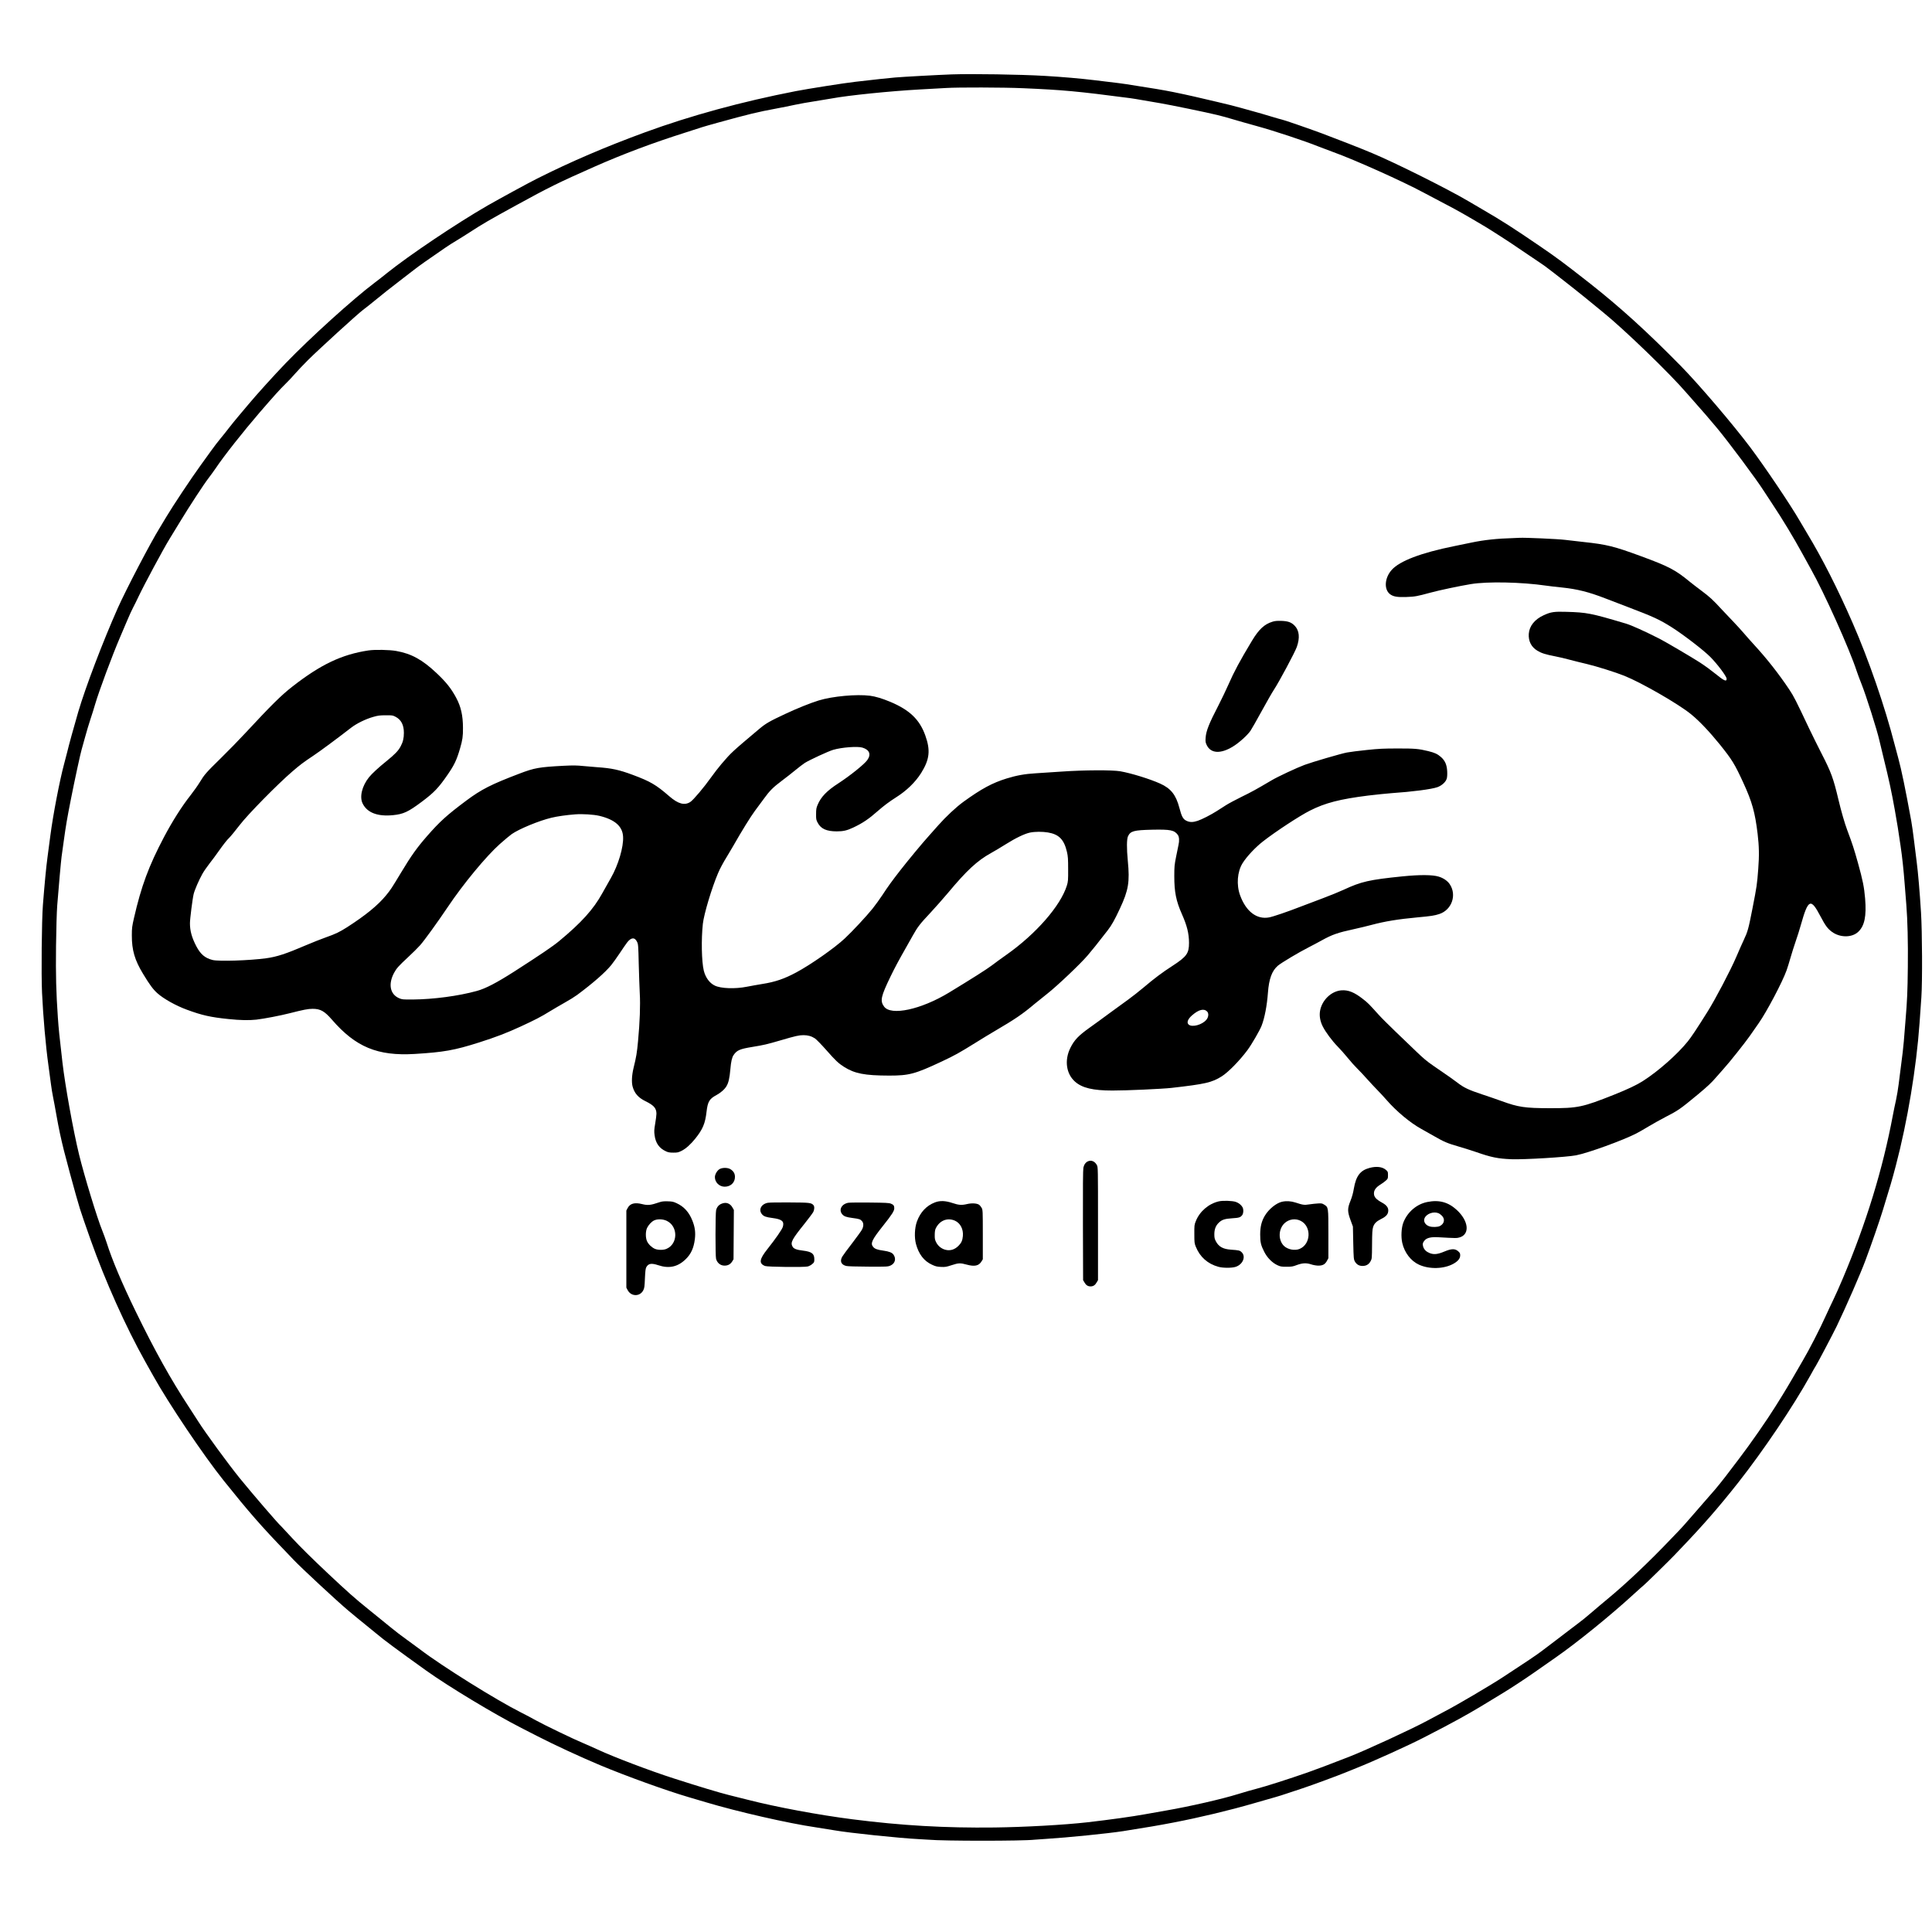 <?xml version="1.0" encoding="utf-8"?>
<svg version="1.0" xmlns="http://www.w3.org/2000/svg" width="1024px" height="1024px" preserveAspectRatio="xMidYMid meet" viewBox="-1342.025 0 6675.025 6291.589">
  <g transform="matrix(0.198, 0, 0, -0.185, -3239.951, 8011.595)" fill="#000000" stroke="none" style="">
    <path d="M26195 42953 c-247 -10 -852 -45 -990 -58 -144 -14 -340 -36 -700 -81 -184 -22 -828 -131 -1035 -174 -941 -196 -1833 -457 -2625 -767 -694 -272 -1301 -551 -1885 -865 -155 -83 -648 -371 -866 -504 -540 -333 -1368 -928 -1759 -1264 -60 -53 -155 -132 -210 -176 -384 -310 -1118 -1021 -1554 -1504 -189 -209 -526 -608 -654 -774 -44 -55 -120 -153 -170 -216 -50 -63 -125 -162 -167 -220 -41 -58 -108 -148 -149 -200 -41 -52 -113 -153 -161 -225 -47 -71 -129 -193 -182 -270 -163 -240 -489 -765 -603 -970 -43 -77 -94 -169 -115 -205 -157 -270 -586 -1150 -730 -1495 -261 -629 -561 -1472 -690 -1940 -68 -247 -171 -649 -190 -740 -7 -33 -32 -136 -56 -230 -76 -300 -193 -951 -239 -1330 -14 -115 -37 -298 -50 -405 -25 -197 -52 -506 -81 -900 -21 -291 -30 -1299 -15 -1640 20 -451 64 -991 111 -1350 16 -124 36 -285 45 -359 9 -74 25 -180 36 -235 11 -56 38 -211 60 -346 37 -226 77 -428 130 -655 41 -174 169 -682 209 -830 23 -82 55 -199 71 -260 17 -60 100 -321 186 -579 258 -776 611 -1619 952 -2271 38 -71 101 -193 141 -269 266 -512 875 -1482 1229 -1955 440 -588 661 -859 1092 -1336 20 -22 78 -87 129 -145 132 -149 755 -768 945 -939 88 -80 221 -197 295 -260 74 -64 166 -145 205 -179 129 -117 369 -307 865 -687 395 -302 1193 -817 1664 -1074 89 -49 208 -114 266 -146 309 -170 762 -394 1107 -549 458 -205 1152 -473 1543 -596 91 -29 226 -71 300 -95 556 -178 1439 -394 1925 -470 94 -15 238 -40 321 -55 259 -49 1139 -147 1479 -165 66 -3 138 -8 160 -10 260 -26 1645 -26 1855 0 19 2 109 9 200 15 368 24 1080 101 1345 145 436 74 602 104 875 160 453 93 977 227 1405 360 154 48 324 100 378 116 53 16 139 45 190 64 50 18 178 64 282 100 155 54 637 245 760 300 17 8 98 43 180 78 301 128 913 425 1175 570 326 179 427 237 617 348 115 67 282 170 373 229 91 59 271 176 400 260 129 84 366 250 525 369 160 120 333 249 385 288 377 281 963 790 1368 1188 90 88 167 161 171 163 9 3 453 469 531 557 29 33 83 94 121 136 383 428 656 763 996 1224 441 600 956 1418 1258 2000 48 94 91 175 96 180 16 22 302 602 365 742 165 368 418 989 499 1223 112 321 243 728 303 935 136 473 158 553 229 840 203 827 358 1826 413 2655 10 162 25 381 32 485 19 287 15 1229 -6 1585 -23 395 -52 755 -76 950 -11 91 -32 269 -46 395 -14 127 -36 293 -49 370 -101 592 -171 954 -225 1165 -17 63 -46 180 -65 260 -172 716 -454 1588 -733 2270 -259 635 -529 1204 -795 1675 -49 88 -108 194 -130 235 -158 293 -604 1002 -862 1370 -307 436 -894 1172 -1208 1515 -599 652 -1065 1104 -1602 1556 -434 364 -565 469 -861 685 -464 339 -664 476 -994 681 -80 50 -194 122 -255 160 -361 228 -1269 713 -1675 895 -211 95 -608 261 -880 370 -234 93 -681 258 -699 258 -6 0 -93 27 -193 59 -101 33 -232 74 -293 91 -60 17 -166 49 -235 70 -69 22 -244 69 -390 105 -146 36 -335 83 -420 105 -85 21 -249 59 -365 84 -178 38 -323 64 -820 147 -58 10 -131 20 -545 73 -245 32 -570 62 -872 81 -428 27 -1270 41 -1623 28z m1240 -258 c705 -33 945 -56 1865 -185 41 -6 145 -23 230 -40 85 -16 220 -41 300 -55 177 -32 817 -173 995 -220 72 -18 200 -56 285 -84 85 -27 264 -82 398 -121 302 -88 839 -278 1087 -385 61 -26 178 -73 260 -105 362 -139 1208 -545 1565 -751 107 -61 291 -165 407 -230 187 -104 332 -192 678 -412 94 -60 471 -320 516 -356 15 -11 125 -91 245 -177 121 -86 246 -178 279 -203 103 -80 543 -449 704 -590 85 -75 222 -195 305 -267 373 -323 1171 -1148 1464 -1514 42 -52 110 -135 152 -185 78 -92 269 -328 374 -464 196 -250 702 -978 815 -1171 25 -41 95 -156 157 -256 173 -278 367 -622 516 -914 75 -146 143 -278 152 -295 231 -438 675 -1495 801 -1910 15 -49 52 -155 82 -235 81 -217 272 -862 312 -1053 11 -51 46 -209 79 -352 87 -377 135 -613 191 -951 44 -264 60 -373 101 -674 28 -203 52 -442 70 -695 11 -154 25 -336 30 -405 21 -278 31 -698 26 -1155 -5 -472 -11 -618 -41 -1005 -8 -107 -21 -280 -29 -385 -8 -104 -28 -293 -45 -420 -16 -126 -36 -297 -45 -380 -9 -82 -30 -215 -46 -295 -17 -80 -42 -210 -56 -290 -177 -1009 -464 -2011 -877 -3055 -52 -132 -126 -310 -165 -395 -38 -85 -95 -213 -125 -285 -108 -257 -292 -640 -408 -850 -39 -71 -118 -218 -176 -325 -58 -107 -136 -247 -173 -310 -37 -63 -94 -160 -125 -215 -141 -243 -436 -698 -641 -985 -77 -107 -184 -257 -237 -333 -54 -75 -134 -181 -177 -235 -43 -53 -134 -165 -202 -248 -68 -84 -179 -221 -248 -305 -68 -85 -149 -181 -180 -214 -30 -33 -89 -98 -130 -145 -386 -434 -792 -846 -1120 -1135 -80 -71 -197 -176 -260 -235 -110 -102 -194 -174 -290 -250 -24 -19 -71 -58 -105 -85 -33 -28 -139 -115 -235 -192 -96 -78 -213 -173 -260 -211 -78 -64 -267 -200 -660 -475 -229 -161 -808 -525 -1015 -640 -60 -33 -202 -114 -315 -180 -262 -152 -1069 -551 -1362 -673 -344 -144 -577 -237 -725 -293 -321 -120 -741 -264 -883 -302 -80 -22 -230 -68 -335 -103 -273 -91 -838 -230 -1250 -306 -121 -22 -287 -54 -370 -70 -219 -43 -615 -102 -1005 -150 -405 -49 -1093 -90 -1620 -97 -866 -11 -1625 36 -2480 153 -586 80 -1325 227 -1825 364 -99 27 -250 67 -335 90 -168 45 -512 156 -960 310 -413 142 -1036 395 -1325 538 -82 41 -195 94 -250 119 -160 70 -690 344 -826 425 -68 41 -189 110 -268 152 -423 227 -1380 867 -1749 1169 -48 39 -157 125 -242 190 -85 65 -207 164 -270 221 -63 56 -241 211 -395 343 -227 195 -361 322 -706 669 -284 286 -490 504 -619 654 -107 124 -197 227 -200 230 -42 35 -491 593 -722 897 -200 264 -603 854 -723 1058 -32 55 -104 174 -160 265 -319 520 -598 1056 -932 1790 -239 526 -410 958 -507 1286 -20 65 -54 166 -76 224 -87 225 -313 1018 -405 1420 -101 445 -243 1286 -290 1720 -54 501 -65 613 -80 840 -30 474 -38 778 -32 1335 4 325 12 636 21 760 24 332 66 833 76 910 5 39 22 174 39 300 36 278 55 401 126 785 58 317 169 866 185 915 5 17 32 119 59 227 28 109 70 262 95 340 25 79 61 202 80 273 66 244 298 911 435 1253 32 81 89 224 126 317 37 94 84 204 105 245 21 41 61 129 90 195 97 220 437 898 545 1085 59 102 147 257 197 345 145 256 400 674 481 786 41 57 98 142 128 189 140 224 477 681 766 1040 252 312 354 433 447 530 50 52 129 141 174 198 46 56 146 169 222 250 198 210 859 855 960 937 47 37 118 98 159 134 140 124 376 324 546 462 94 76 186 152 205 169 19 17 94 75 165 129 317 238 450 334 542 391 54 34 163 108 243 163 220 154 353 236 815 507 573 336 731 420 1367 721 497 235 1015 443 1578 634 135 46 272 93 305 105 33 11 152 48 265 81 539 159 700 201 1020 264 102 20 250 52 330 71 80 18 228 47 330 63 102 17 242 42 311 55 283 57 1019 137 1524 167 198 11 410 24 470 28 199 14 1005 12 1340 -4z"/>
    <path d="M35990 34293 c-282 -8 -512 -35 -730 -84 -74 -17 -207 -46 -295 -65 -584 -126 -957 -278 -1096 -446 -123 -148 -137 -361 -30 -451 57 -47 126 -60 286 -54 153 6 186 13 417 80 148 44 521 128 710 161 292 51 881 38 1313 -29 50 -8 175 -24 280 -35 260 -29 462 -83 745 -200 69 -28 244 -100 390 -160 464 -189 563 -238 780 -385 198 -134 558 -430 669 -551 129 -140 282 -360 285 -406 2 -64 -43 -42 -200 95 -79 68 -173 142 -269 209 -130 90 -595 383 -701 441 -257 140 -493 254 -589 284 -614 195 -677 208 -1040 219 -208 7 -268 -2 -392 -63 -158 -77 -251 -202 -261 -347 -9 -137 44 -248 150 -316 71 -46 137 -69 310 -105 68 -14 184 -43 258 -65 74 -21 208 -57 297 -79 169 -43 500 -154 653 -220 302 -130 949 -529 1165 -719 146 -128 320 -325 498 -560 217 -289 261 -366 412 -717 154 -358 205 -555 250 -955 26 -234 29 -406 11 -655 -21 -295 -25 -323 -101 -740 -70 -383 -83 -432 -151 -586 -25 -57 -86 -203 -134 -324 -98 -245 -364 -787 -498 -1015 -200 -341 -280 -469 -348 -560 -182 -241 -514 -555 -784 -739 -102 -70 -266 -153 -493 -250 -558 -238 -637 -256 -1132 -255 -433 1 -545 19 -835 132 -85 33 -240 90 -345 127 -231 82 -314 124 -425 215 -82 67 -117 93 -424 319 -108 79 -178 142 -296 264 -85 88 -250 257 -366 376 -116 119 -251 263 -299 321 -162 193 -180 212 -266 284 -149 126 -257 173 -376 163 -178 -14 -343 -185 -374 -388 -14 -91 3 -194 50 -291 48 -101 162 -266 256 -368 48 -52 128 -149 178 -215 50 -66 125 -156 167 -200 42 -44 119 -132 172 -196 53 -64 133 -155 178 -204 44 -48 116 -131 159 -184 170 -210 416 -430 606 -541 50 -29 151 -90 225 -136 176 -108 233 -134 428 -194 89 -28 224 -73 300 -101 267 -100 384 -126 622 -136 219 -9 963 39 1127 73 209 43 819 280 1053 409 47 26 146 87 220 135 74 48 203 124 285 170 231 128 254 145 566 421 175 156 239 220 330 334 35 44 91 112 125 152 86 99 372 484 452 607 36 55 107 164 157 241 137 208 412 765 485 984 16 47 47 154 69 237 22 83 63 221 90 305 28 85 69 224 91 309 128 486 172 506 342 159 84 -171 125 -231 199 -289 141 -111 348 -112 459 -1 111 111 146 291 121 621 -17 217 -41 343 -126 670 -69 264 -94 346 -188 615 -43 122 -103 345 -152 565 -87 394 -128 514 -290 850 -67 140 -166 354 -220 475 -238 539 -267 600 -347 729 -187 299 -388 573 -618 841 -47 55 -124 147 -170 205 -46 58 -127 153 -179 211 -53 58 -146 164 -208 235 -161 187 -213 238 -358 354 -71 57 -164 133 -205 169 -250 221 -365 285 -855 478 -466 183 -593 217 -995 263 -96 11 -242 29 -325 40 -129 17 -701 44 -795 38 -14 -1 -63 -3 -110 -5z"/>
    <path d="M31788 32731 c-140 -46 -236 -142 -355 -353 -219 -390 -312 -576 -411 -818 -44 -107 -124 -285 -177 -395 -163 -336 -214 -474 -222 -600 -5 -69 -2 -89 17 -133 70 -163 244 -175 462 -30 109 72 249 208 304 293 21 33 108 197 194 365 86 168 182 348 214 400 90 145 369 704 400 800 56 170 44 304 -35 394 -59 66 -114 88 -234 93 -79 2 -112 -1 -157 -16z"/>
    <path d="M16015 32195 c-466 -75 -835 -263 -1330 -677 -193 -161 -367 -346 -822 -870 -103 -119 -293 -328 -422 -463 -261 -274 -287 -305 -372 -455 -33 -58 -104 -165 -158 -239 -153 -207 -319 -488 -466 -786 -263 -534 -395 -914 -521 -1505 -34 -157 -38 -191 -38 -325 -1 -276 50 -463 196 -720 117 -207 174 -289 251 -363 109 -104 323 -232 512 -306 265 -105 416 -141 727 -175 206 -23 359 -26 488 -11 135 17 422 76 582 120 239 65 318 82 398 82 137 0 208 -43 337 -202 414 -512 797 -682 1443 -641 507 33 694 68 1126 215 286 97 485 179 724 297 253 125 358 183 510 284 69 45 187 119 262 164 75 44 172 109 215 143 278 221 490 420 595 558 31 41 97 140 147 220 49 80 107 169 128 199 70 99 135 104 175 13 20 -44 22 -73 29 -412 5 -201 13 -448 18 -550 12 -216 1 -539 -30 -889 -19 -221 -30 -293 -79 -506 -30 -134 -36 -265 -16 -345 33 -127 99 -207 224 -273 148 -78 191 -131 192 -234 0 -28 -10 -112 -22 -185 -18 -115 -20 -144 -10 -219 18 -147 82 -243 201 -300 36 -18 64 -23 126 -23 72 0 86 3 144 34 76 41 159 121 241 231 129 173 171 281 194 497 21 191 49 242 173 313 74 43 145 109 176 168 35 63 53 148 67 316 11 140 28 220 56 263 57 90 108 114 326 152 213 38 242 45 500 125 254 80 316 95 394 95 78 0 140 -19 200 -61 26 -19 114 -116 200 -220 157 -191 209 -244 304 -309 189 -128 361 -164 790 -165 350 0 449 28 920 264 226 114 301 158 586 348 115 77 261 172 324 211 373 234 495 323 710 517 41 37 138 120 215 185 175 146 584 562 708 718 84 105 164 212 349 467 71 97 124 200 216 411 149 342 173 495 137 889 -21 233 -20 409 4 461 44 97 102 113 421 121 319 7 386 -7 448 -97 24 -37 29 -109 11 -190 -5 -25 -24 -121 -41 -215 -29 -153 -32 -189 -32 -365 0 -297 31 -463 133 -710 90 -216 123 -362 124 -535 0 -198 -40 -257 -285 -428 -188 -130 -318 -235 -508 -407 -80 -72 -199 -172 -265 -223 -66 -50 -214 -165 -330 -257 -115 -91 -268 -211 -340 -265 -201 -153 -273 -234 -342 -382 -107 -231 -74 -485 82 -632 124 -117 313 -165 650 -165 238 -1 870 30 1030 49 593 72 706 100 879 216 112 75 313 294 448 489 72 103 215 367 247 455 54 149 94 374 111 618 18 259 70 409 173 504 62 56 369 252 537 343 63 35 165 92 225 128 187 111 284 147 565 212 96 23 236 58 310 80 232 66 459 106 800 140 244 24 294 33 379 62 220 77 311 357 182 560 -39 61 -110 113 -191 139 -109 36 -329 37 -630 5 -587 -64 -720 -97 -1030 -251 -69 -34 -228 -104 -355 -155 -126 -50 -304 -123 -395 -160 -225 -94 -480 -187 -551 -201 -215 -42 -402 111 -505 414 -66 194 -49 438 42 596 71 124 228 303 363 414 221 184 635 474 813 570 267 145 522 215 1018 282 140 18 325 38 410 45 350 25 692 72 796 111 77 29 147 97 164 159 8 27 11 82 8 140 -6 120 -38 198 -108 264 -61 57 -109 81 -223 111 -169 44 -236 50 -537 49 -242 0 -323 -4 -535 -28 -137 -15 -293 -36 -346 -47 -98 -19 -603 -177 -739 -231 -132 -52 -472 -222 -575 -288 -274 -173 -352 -219 -527 -310 -104 -55 -227 -125 -273 -157 -47 -32 -118 -80 -158 -108 -101 -69 -256 -154 -333 -182 -82 -29 -137 -29 -194 0 -60 30 -85 77 -125 242 -60 244 -148 363 -337 454 -179 86 -502 193 -693 229 -138 26 -631 24 -1020 -5 -165 -12 -370 -27 -455 -32 -192 -12 -332 -39 -509 -97 -250 -83 -438 -191 -752 -434 -128 -99 -306 -277 -445 -445 -49 -60 -122 -147 -161 -194 -114 -135 -360 -453 -495 -638 -149 -205 -213 -299 -317 -469 -44 -71 -120 -184 -169 -250 -105 -140 -358 -431 -487 -559 -174 -175 -592 -488 -845 -633 -209 -120 -367 -178 -593 -216 -78 -14 -198 -36 -267 -51 -206 -44 -454 -35 -562 21 -92 47 -162 151 -192 280 -38 172 -46 580 -16 874 19 183 155 669 265 945 36 91 90 198 161 321 31 54 77 137 102 184 153 288 306 552 381 660 48 69 120 172 159 230 96 143 162 213 311 332 69 55 175 144 235 197 59 53 134 113 165 135 81 55 414 220 496 245 150 47 426 69 510 41 123 -40 155 -126 84 -233 -52 -78 -298 -290 -503 -433 -202 -139 -306 -255 -363 -402 -23 -57 -27 -83 -27 -172 -1 -97 1 -109 29 -165 56 -112 153 -158 330 -159 114 0 180 16 289 71 166 84 270 159 435 315 98 92 197 171 309 247 187 126 338 283 440 455 149 255 167 424 73 705 -100 297 -273 474 -610 626 -141 63 -260 101 -354 114 -235 32 -653 -9 -895 -88 -148 -49 -378 -148 -587 -253 -272 -136 -336 -176 -448 -276 -488 -440 -489 -441 -662 -657 -48 -60 -130 -173 -181 -250 -121 -183 -309 -422 -362 -459 -101 -71 -213 -38 -369 107 -229 213 -328 275 -633 397 -244 97 -369 126 -630 145 -47 3 -150 13 -230 21 -122 13 -178 14 -350 5 -427 -24 -508 -39 -772 -147 -491 -200 -664 -294 -928 -505 -340 -272 -461 -390 -684 -663 -175 -214 -277 -368 -450 -676 -170 -302 -184 -324 -265 -430 -141 -184 -355 -371 -676 -592 -135 -92 -200 -126 -380 -194 -77 -29 -228 -93 -335 -142 -355 -163 -514 -219 -702 -246 -287 -42 -827 -61 -933 -32 -132 35 -211 107 -285 259 -78 161 -110 286 -110 427 0 81 45 461 65 547 18 78 91 258 151 373 24 47 81 135 125 195 45 61 120 169 166 240 71 108 148 213 173 235 17 15 129 160 188 244 136 192 659 762 917 999 139 128 195 173 366 295 112 79 421 324 659 522 99 82 257 165 395 206 75 23 110 28 210 28 115 1 122 0 173 -28 98 -55 145 -152 145 -301 0 -98 -16 -171 -56 -250 -41 -84 -101 -150 -251 -280 -137 -118 -252 -232 -303 -300 -122 -164 -167 -367 -109 -490 79 -171 261 -245 531 -216 180 19 264 61 500 250 215 172 294 261 452 507 116 180 158 275 216 489 43 158 52 223 51 385 -1 231 -35 394 -118 560 -87 174 -175 292 -339 458 -249 253 -443 367 -707 417 -120 23 -372 28 -485 10z m4029 -3089 c271 -70 405 -195 414 -390 10 -193 -84 -530 -213 -771 -36 -66 -103 -194 -150 -285 -153 -298 -365 -550 -755 -895 -112 -99 -326 -254 -780 -566 -310 -212 -500 -318 -653 -363 -321 -95 -760 -157 -1117 -160 -175 -1 -188 0 -238 23 -160 72 -196 263 -90 475 42 84 80 129 243 291 78 77 173 178 212 225 75 91 301 425 480 710 271 433 671 951 910 1179 82 78 175 161 208 186 130 97 476 250 691 305 102 27 268 52 419 64 127 10 320 -3 419 -28z m7826 -310 c194 -35 282 -131 333 -363 18 -83 21 -133 21 -323 1 -206 -1 -232 -22 -305 -109 -378 -539 -905 -1055 -1294 -84 -63 -198 -152 -254 -198 -93 -75 -341 -243 -748 -508 -489 -317 -1013 -438 -1133 -261 -73 108 -57 186 117 571 73 160 127 269 276 550 23 44 72 136 108 205 86 164 122 214 307 425 85 98 224 266 308 373 325 417 509 600 748 742 60 35 177 110 260 166 172 116 331 198 425 218 82 18 214 19 309 2z m2779 -3344 c31 -34 26 -104 -12 -153 -72 -95 -248 -147 -309 -92 -40 36 -17 103 59 174 115 107 206 132 262 71z"/>
    <path d="M28574 22656 c-43 -19 -71 -59 -84 -120 -7 -36 -10 -368 -8 -1076 l3 -1025 23 -42 c27 -52 60 -75 107 -75 47 0 80 23 107 75 l23 42 0 1055 c0 1035 0 1056 -20 1094 -34 68 -95 97 -151 72z"/>
    <path d="M33484 22531 c-163 -46 -236 -150 -274 -383 -13 -86 -33 -162 -60 -233 -54 -143 -54 -197 2 -360 l41 -120 6 -305 c6 -290 8 -307 29 -348 29 -54 73 -82 132 -82 65 0 110 28 140 86 25 48 25 52 27 316 1 212 5 279 18 323 18 65 57 107 135 149 96 50 130 94 130 164 0 53 -34 100 -100 139 -112 65 -150 110 -150 178 0 62 36 114 113 165 37 25 82 60 99 78 31 30 33 37 33 98 0 63 -2 67 -37 99 -62 57 -165 70 -284 36z"/>
    <path d="M22139 22507 c-41 -27 -79 -98 -79 -148 0 -98 77 -179 171 -179 104 0 179 77 179 182 0 63 -24 108 -79 145 -48 32 -144 32 -192 0z"/>
    <path d="M30852 21906 c-178 -45 -333 -188 -400 -369 -26 -68 -27 -81 -26 -242 0 -157 2 -175 26 -237 72 -191 207 -319 394 -374 81 -24 232 -24 300 -1 128 44 185 195 103 276 -31 31 -48 35 -184 45 -137 10 -213 55 -262 154 -24 48 -28 69 -28 137 1 95 26 162 83 218 53 52 101 68 227 77 119 8 142 15 174 56 25 32 29 111 7 152 -22 42 -67 80 -116 98 -60 22 -228 28 -298 10z"/>
    <path d="M21090 21889 c-149 -55 -200 -61 -300 -34 -130 35 -210 12 -252 -73 l-23 -47 0 -720 0 -720 23 -47 c60 -121 212 -124 271 -5 21 43 24 67 30 225 6 136 11 184 24 209 37 70 89 79 208 37 189 -68 342 -32 480 113 92 95 140 208 159 372 15 127 2 229 -44 351 -58 155 -146 259 -274 322 -58 29 -78 33 -157 35 -70 2 -102 -2 -145 -18z m131 -347 c200 -104 196 -432 -6 -523 -53 -25 -147 -24 -201 0 -54 25 -112 83 -137 140 -29 64 -29 188 0 252 27 58 76 115 122 139 58 30 155 27 222 -8z"/>
    <path d="M25900 21887 c-149 -61 -255 -183 -315 -358 -40 -119 -47 -298 -16 -420 48 -190 140 -318 279 -386 62 -31 86 -37 155 -41 75 -4 92 -1 187 32 123 43 152 44 267 10 135 -39 208 -22 255 60 l23 41 0 460 c0 440 -1 462 -20 499 -11 22 -32 49 -47 60 -38 27 -127 32 -207 12 -95 -24 -146 -20 -255 19 -122 44 -219 48 -306 12z m347 -341 c95 -45 151 -158 140 -287 -7 -82 -24 -125 -73 -179 -65 -72 -142 -100 -224 -80 -71 17 -133 68 -167 137 -24 51 -28 69 -27 143 0 54 6 98 17 120 66 148 202 207 334 146z"/>
    <path d="M31956 21899 c-100 -24 -231 -137 -300 -261 -57 -103 -80 -202 -81 -348 0 -149 12 -203 71 -327 53 -111 139 -204 230 -249 53 -26 69 -29 159 -29 89 0 109 3 182 33 99 38 164 41 249 11 32 -12 86 -22 119 -23 80 -1 122 23 155 89 l25 50 0 450 c0 507 1 501 -76 552 -33 22 -46 24 -106 20 -37 -2 -105 -10 -150 -17 -89 -15 -111 -12 -241 34 -78 27 -160 33 -236 15z m330 -359 c187 -107 174 -431 -21 -521 -84 -39 -211 -13 -277 57 -102 109 -96 315 13 423 77 77 193 94 285 41z"/>
    <path d="M34490 21894 c-186 -40 -347 -189 -417 -384 -35 -96 -43 -266 -19 -379 38 -181 150 -338 291 -407 183 -90 438 -82 604 18 78 47 116 98 116 155 0 39 -5 49 -37 79 -55 50 -116 48 -239 -7 -118 -53 -184 -60 -257 -29 -60 26 -96 64 -113 120 -14 47 -7 79 27 119 39 47 114 65 238 57 313 -19 321 -19 374 -2 179 60 154 307 -52 511 -149 147 -309 194 -516 149z m193 -208 c18 -7 47 -30 65 -50 57 -65 39 -151 -40 -192 -37 -19 -129 -22 -179 -5 -73 24 -111 93 -85 155 34 81 154 128 239 92z"/>
    <path d="M22987 21880 c-118 -21 -172 -131 -105 -215 31 -39 68 -54 184 -70 164 -23 207 -61 180 -163 -12 -48 -126 -223 -270 -418 -141 -190 -152 -268 -41 -315 41 -18 684 -26 744 -9 24 6 59 26 79 45 35 31 37 37 37 92 0 102 -46 139 -196 159 -113 14 -164 35 -184 75 -40 77 -13 132 209 428 72 97 140 194 151 216 23 48 25 106 5 130 -38 46 -67 49 -415 51 -181 2 -352 -1 -378 -6z"/>
    <path d="M24389 21880 c-118 -22 -173 -132 -107 -215 31 -39 68 -54 183 -70 116 -16 134 -23 164 -61 29 -37 27 -99 -5 -160 -14 -27 -91 -140 -170 -251 -80 -111 -156 -221 -169 -245 -49 -86 -24 -154 65 -178 27 -7 165 -12 384 -13 333 -2 342 -1 389 20 81 38 104 127 53 205 -24 37 -76 59 -176 74 -105 15 -150 33 -178 69 -52 66 -24 131 172 395 156 210 196 277 196 328 0 48 -14 67 -60 86 -34 14 -95 17 -373 20 -183 2 -348 0 -368 -4z"/>
    <path d="M22174 21861 c-49 -22 -80 -62 -93 -122 -13 -55 -14 -849 -1 -903 18 -79 76 -130 148 -130 60 0 103 25 134 78 l23 41 3 460 3 460 -23 44 c-42 82 -115 109 -194 72z"/>
  </g>
</svg>
